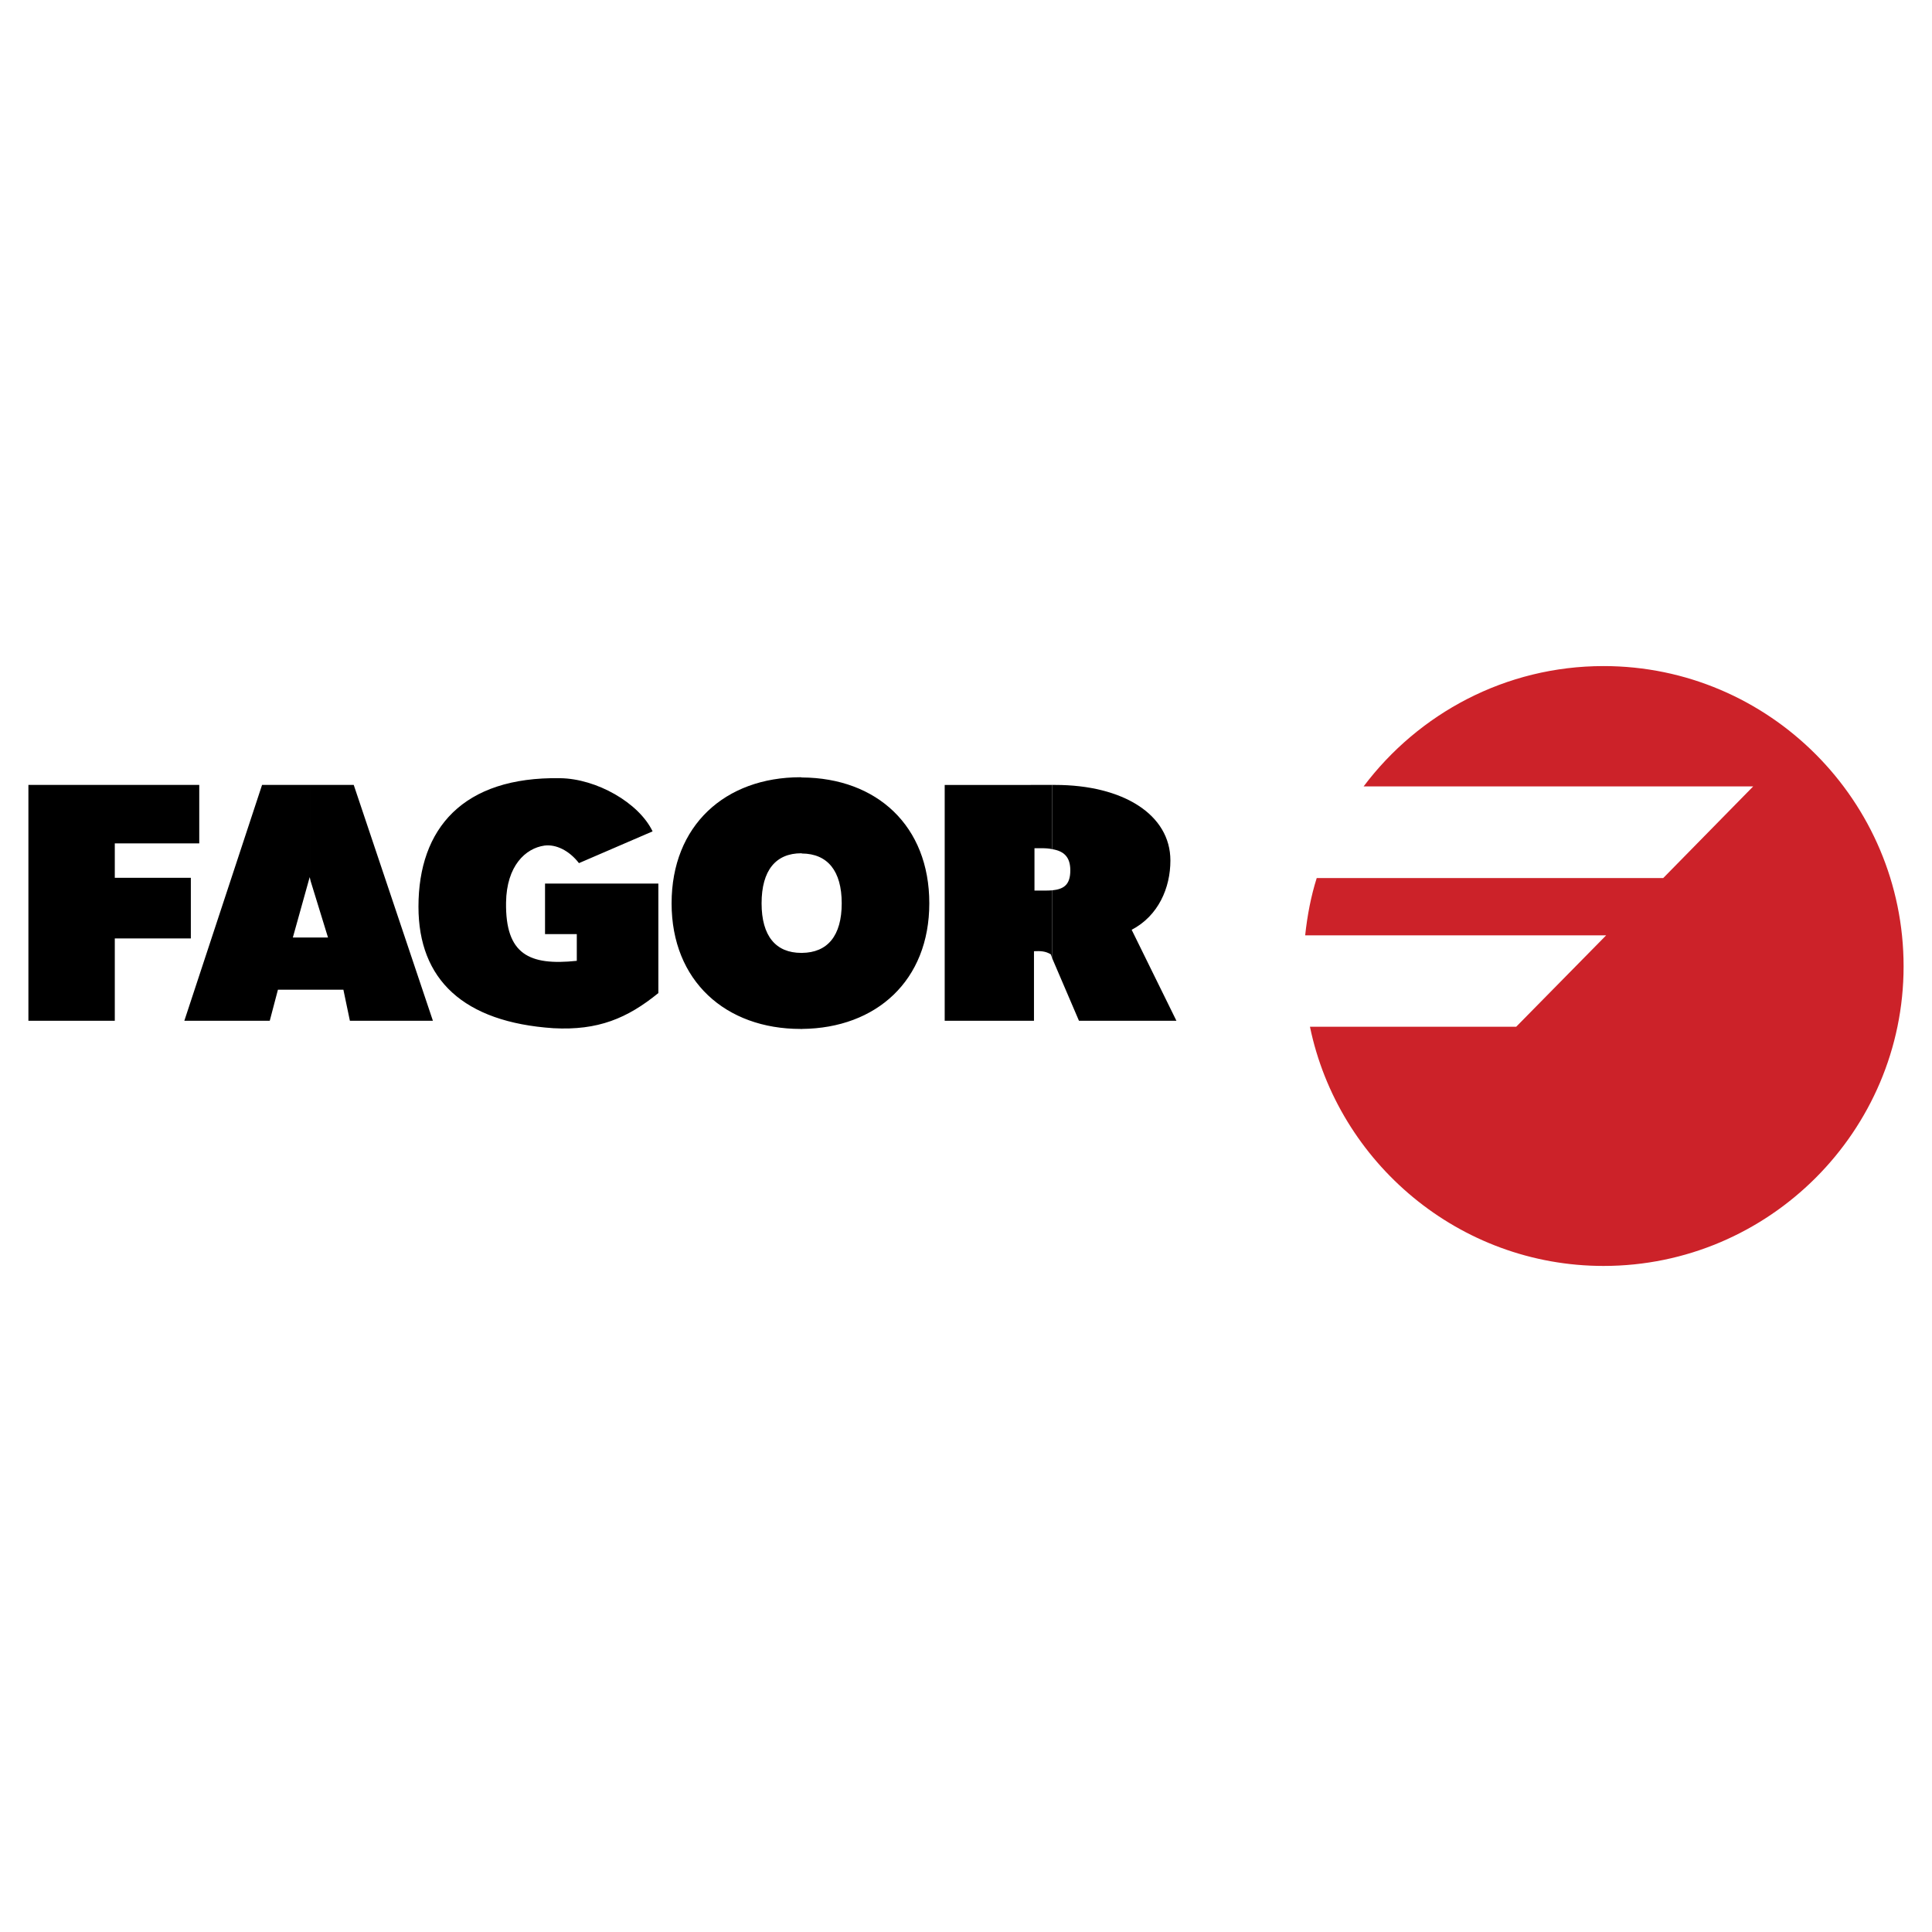 <?xml version="1.0" encoding="UTF-8"?> <svg xmlns="http://www.w3.org/2000/svg" width="2500" height="2500" viewBox="0 0 192.756 192.756"><g fill-rule="evenodd" clip-rule="evenodd"><path fill="#fff" d="M0 0h192.756v192.756H0V0z"></path><path d="M104.984 88.828v6.794l2.664 6.218h9.723l-4.465-9.075c2.666-1.393 3.865-4.178 3.865-6.914 0-4.585-4.729-7.539-11.498-7.539h-.289v6.41c1.152.192 1.801.768 1.801 2.113 0 1.441-.648 1.873-1.801 1.993z"></path><path d="M104.984 84.723v-6.41H94.253v23.527h8.907v-6.938c.625-.024 1.129-.024 1.68.312l.145.408v-6.794c-.264.024-.553.024-.863.024h-.912v-4.226h.719c.383 0 .743.025 1.055.097zM80.017 95.07v7.586c7.418-.072 12.7-4.826 12.7-12.532 0-7.73-5.234-12.508-12.7-12.556v7.586c2.545.024 3.961 1.729 3.961 4.97.001 3.241-1.416 4.921-3.961 4.946zM80.017 85.155v-7.586c-.048 0-.096-.024-.144-.024-7.538 0-12.868 4.825-12.868 12.58 0 7.754 5.402 12.532 12.868 12.532.048 0 .096.023.144 0V95.07h-.072c-2.544 0-3.961-1.681-3.961-4.945 0-3.289 1.417-4.994 3.961-4.994.024 0 .048.024.072.024zM30.995 93.533v5.209h3.265l.648 3.098h8.282l-7.898-23.528h-4.297v9.604l1.729 5.617h-1.729zM30.995 87.916v-9.604h-4.849l-7.754 23.528h8.522l.816-3.098h3.265v-5.209h-1.777l1.681-6.026.096.409zM65.685 99.078V88.156H54.378v5.041h3.169v2.665c-4.753.503-7.13-.648-7.058-5.81.048-3.673 1.944-5.426 3.841-5.689 1.129-.144 2.449.48 3.433 1.752l7.346-3.169c-1.368-2.856-5.594-5.257-9.219-5.305-9.699-.168-14.14 5.018-14.14 12.82 0 7.274 4.489 11.524 13.468 12.124 4.442.239 7.37-.985 10.467-3.507zM2.834 101.84h8.619v-8.211h7.587V87.58h-7.587v-3.434h8.427v-5.834H2.834v23.528z"></path><path d="M159.984 66.454c16.518 0 29.938 13.468 29.938 29.96 0 16.422-13.42 29.889-29.938 29.889-14.404 0-26.48-10.299-29.289-23.863h20.574l8.979-9.122h-30.031c.215-1.993.576-3.889 1.152-5.714h34.57l8.979-9.146h-38.869c5.474-7.275 14.164-12.004 23.935-12.004z" fill="#cc2229"></path></g></svg> 
